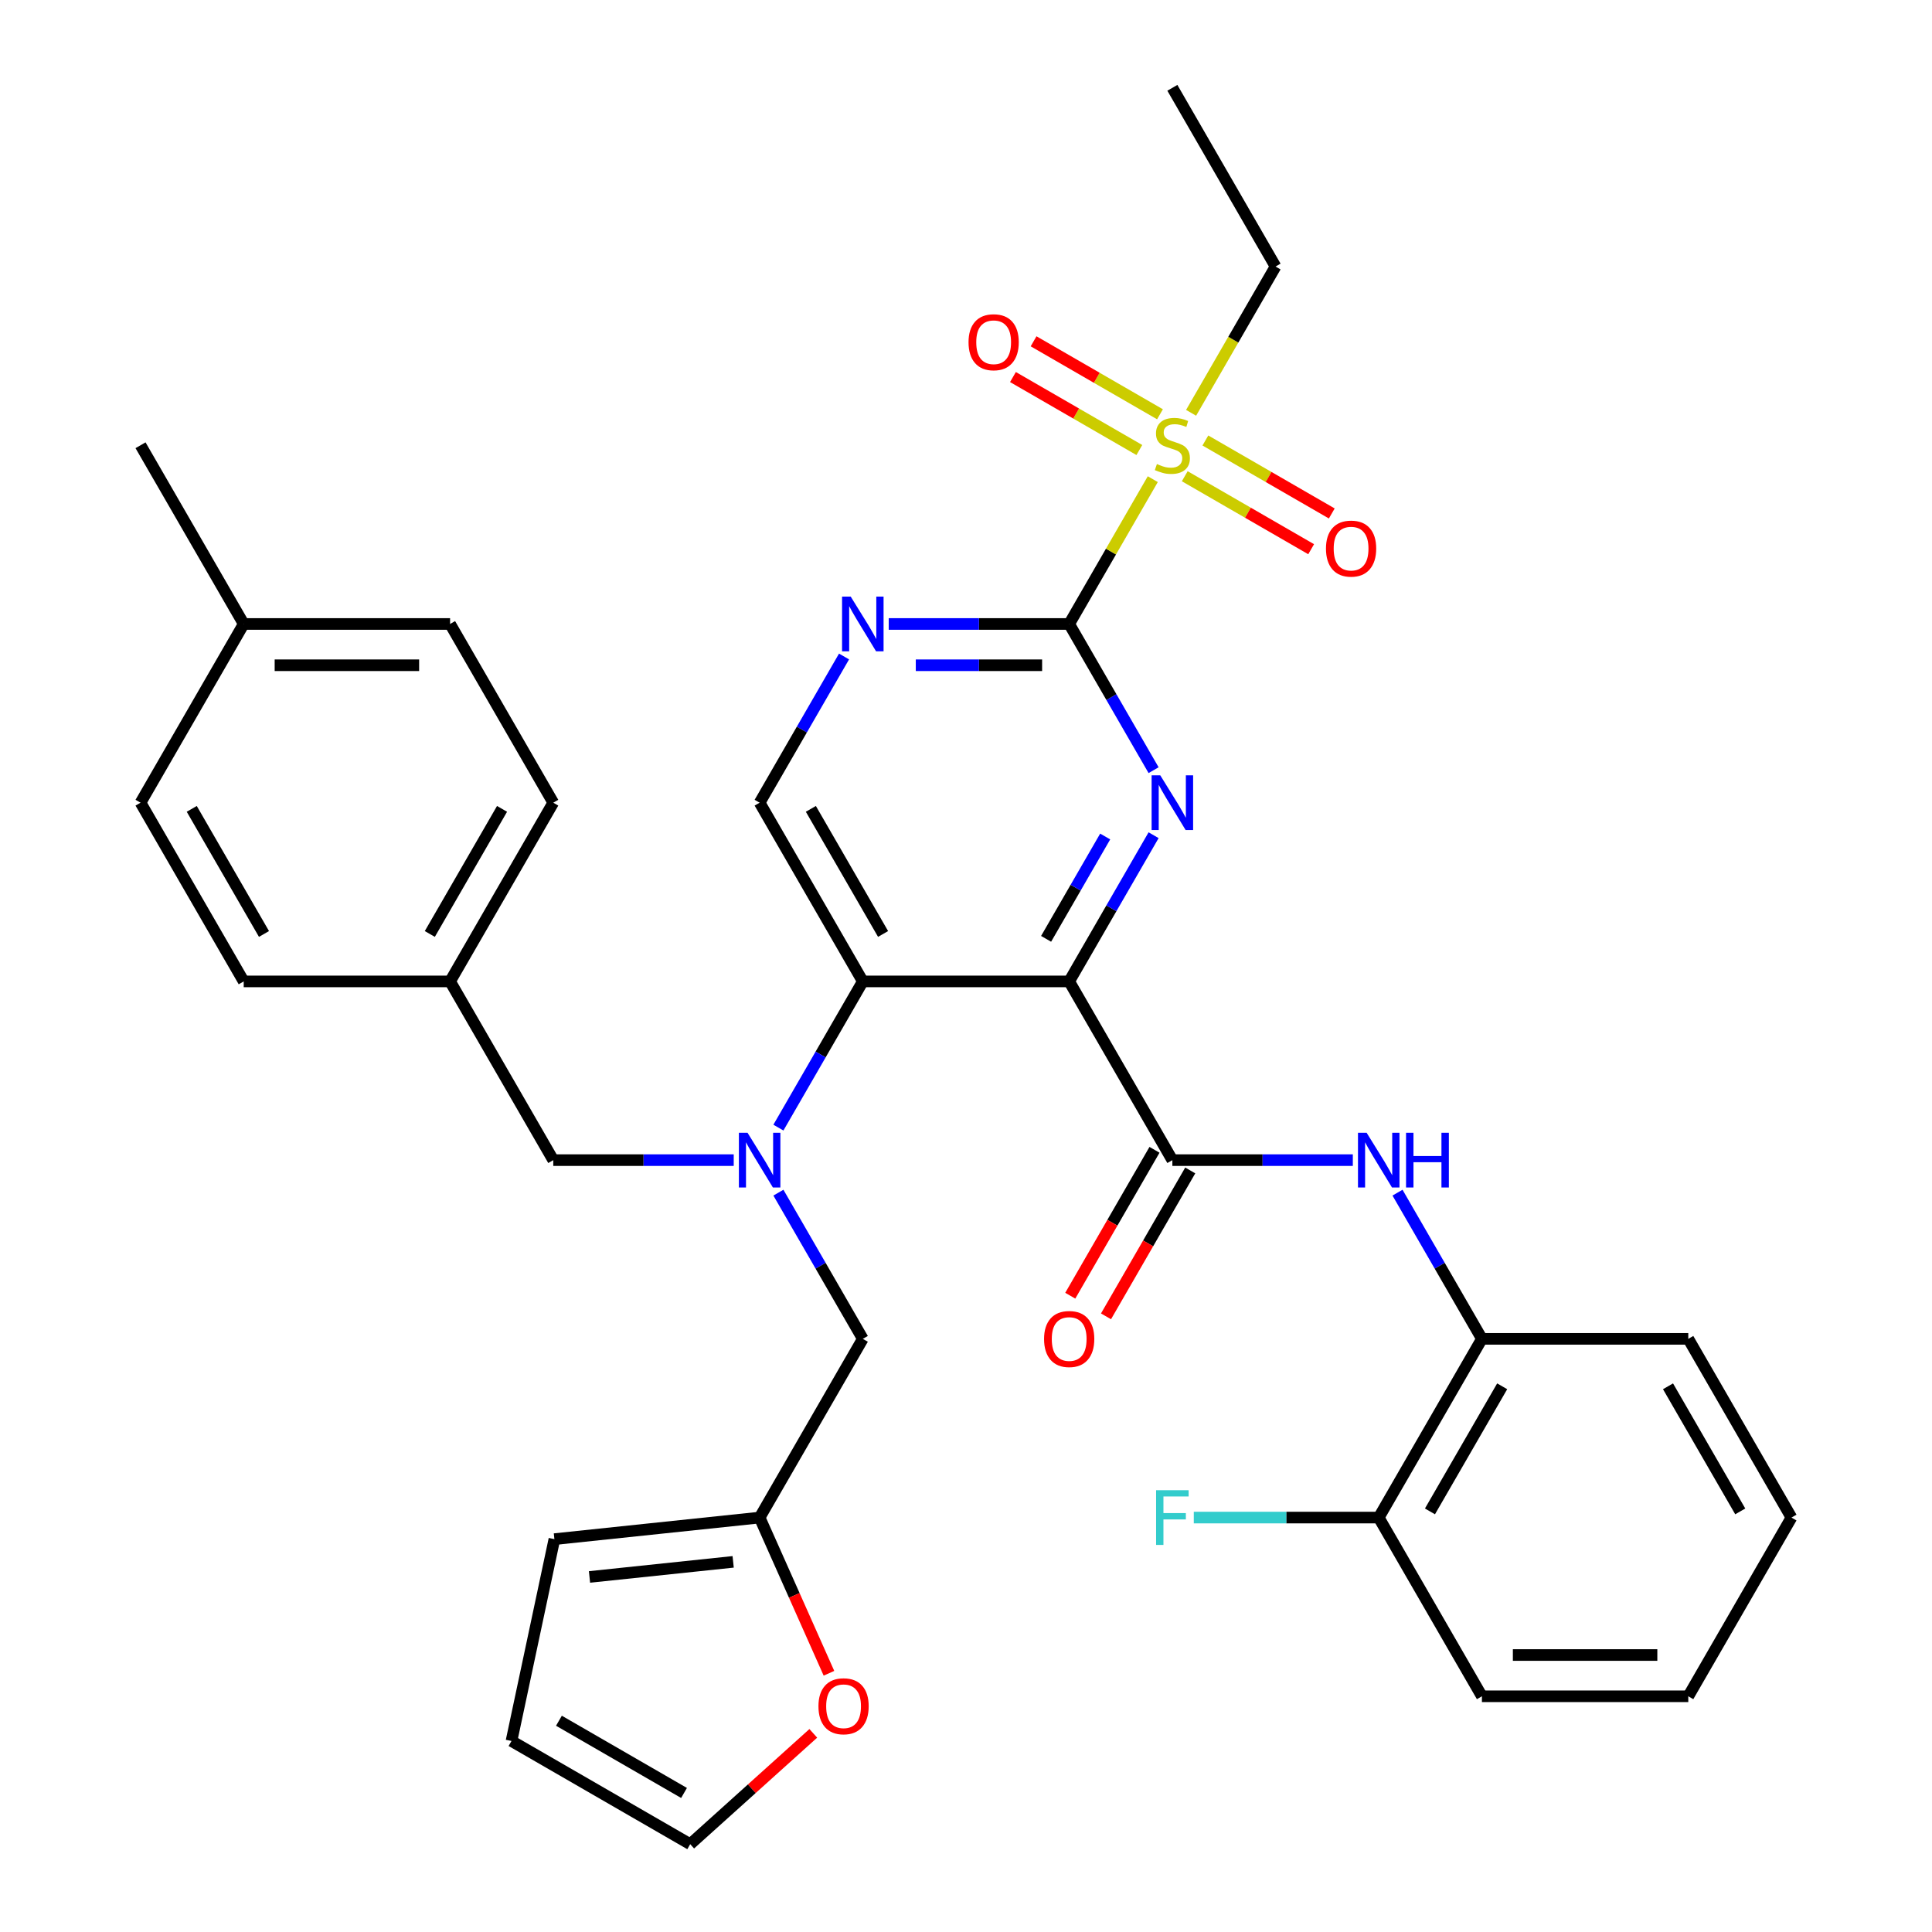 <?xml version='1.0' encoding='iso-8859-1'?>
<svg version='1.1' baseProfile='full'
              xmlns='http://www.w3.org/2000/svg'
                      xmlns:rdkit='http://www.rdkit.org/xml'
                      xmlns:xlink='http://www.w3.org/1999/xlink'
                  xml:space='preserve'
width='1000px' height='1000px' viewBox='0 0 1000 1000'>
<!-- END OF HEADER -->
<rect style='opacity:1.0;fill:#FFFFFF;stroke:none' width='1000' height='1000' x='0' y='0'> </rect>
<path class='bond-0' d='M 553.408,507.978 L 575.253,470.141' style='fill:none;fill-rule:evenodd;stroke:#000000;stroke-width:6px;stroke-linecap:butt;stroke-linejoin:miter;stroke-opacity:1' />
<path class='bond-0' d='M 575.253,470.141 L 597.098,432.303' style='fill:none;fill-rule:evenodd;stroke:#0000FF;stroke-width:6px;stroke-linecap:butt;stroke-linejoin:miter;stroke-opacity:1' />
<path class='bond-0' d='M 541.46,485.945 L 556.752,459.459' style='fill:none;fill-rule:evenodd;stroke:#000000;stroke-width:6px;stroke-linecap:butt;stroke-linejoin:miter;stroke-opacity:1' />
<path class='bond-0' d='M 556.752,459.459 L 572.044,432.973' style='fill:none;fill-rule:evenodd;stroke:#0000FF;stroke-width:6px;stroke-linecap:butt;stroke-linejoin:miter;stroke-opacity:1' />
<path class='bond-3' d='M 553.408,507.978 L 446.592,507.978' style='fill:none;fill-rule:evenodd;stroke:#000000;stroke-width:6px;stroke-linecap:butt;stroke-linejoin:miter;stroke-opacity:1' />
<path class='bond-4' d='M 553.408,507.978 L 606.815,600.482' style='fill:none;fill-rule:evenodd;stroke:#000000;stroke-width:6px;stroke-linecap:butt;stroke-linejoin:miter;stroke-opacity:1' />
<path class='bond-1' d='M 597.098,398.643 L 575.253,360.806' style='fill:none;fill-rule:evenodd;stroke:#0000FF;stroke-width:6px;stroke-linecap:butt;stroke-linejoin:miter;stroke-opacity:1' />
<path class='bond-1' d='M 575.253,360.806 L 553.408,322.968' style='fill:none;fill-rule:evenodd;stroke:#000000;stroke-width:6px;stroke-linecap:butt;stroke-linejoin:miter;stroke-opacity:1' />
<path class='bond-2' d='M 553.408,322.968 L 575.045,285.491' style='fill:none;fill-rule:evenodd;stroke:#000000;stroke-width:6px;stroke-linecap:butt;stroke-linejoin:miter;stroke-opacity:1' />
<path class='bond-2' d='M 575.045,285.491 L 596.682,248.014' style='fill:none;fill-rule:evenodd;stroke:#CCCC00;stroke-width:6px;stroke-linecap:butt;stroke-linejoin:miter;stroke-opacity:1' />
<path class='bond-35' d='M 553.408,322.968 L 506.705,322.968' style='fill:none;fill-rule:evenodd;stroke:#000000;stroke-width:6px;stroke-linecap:butt;stroke-linejoin:miter;stroke-opacity:1' />
<path class='bond-35' d='M 506.705,322.968 L 460.003,322.968' style='fill:none;fill-rule:evenodd;stroke:#0000FF;stroke-width:6px;stroke-linecap:butt;stroke-linejoin:miter;stroke-opacity:1' />
<path class='bond-35' d='M 539.397,344.331 L 506.705,344.331' style='fill:none;fill-rule:evenodd;stroke:#000000;stroke-width:6px;stroke-linecap:butt;stroke-linejoin:miter;stroke-opacity:1' />
<path class='bond-35' d='M 506.705,344.331 L 474.014,344.331' style='fill:none;fill-rule:evenodd;stroke:#0000FF;stroke-width:6px;stroke-linecap:butt;stroke-linejoin:miter;stroke-opacity:1' />
<path class='bond-12' d='M 600.406,214.429 L 567.694,195.543' style='fill:none;fill-rule:evenodd;stroke:#CCCC00;stroke-width:6px;stroke-linecap:butt;stroke-linejoin:miter;stroke-opacity:1' />
<path class='bond-12' d='M 567.694,195.543 L 534.982,176.657' style='fill:none;fill-rule:evenodd;stroke:#FF0000;stroke-width:6px;stroke-linecap:butt;stroke-linejoin:miter;stroke-opacity:1' />
<path class='bond-12' d='M 589.724,232.93 L 557.012,214.044' style='fill:none;fill-rule:evenodd;stroke:#CCCC00;stroke-width:6px;stroke-linecap:butt;stroke-linejoin:miter;stroke-opacity:1' />
<path class='bond-12' d='M 557.012,214.044 L 524.301,195.158' style='fill:none;fill-rule:evenodd;stroke:#FF0000;stroke-width:6px;stroke-linecap:butt;stroke-linejoin:miter;stroke-opacity:1' />
<path class='bond-13' d='M 613.225,246.498 L 645.936,265.384' style='fill:none;fill-rule:evenodd;stroke:#CCCC00;stroke-width:6px;stroke-linecap:butt;stroke-linejoin:miter;stroke-opacity:1' />
<path class='bond-13' d='M 645.936,265.384 L 678.648,284.27' style='fill:none;fill-rule:evenodd;stroke:#FF0000;stroke-width:6px;stroke-linecap:butt;stroke-linejoin:miter;stroke-opacity:1' />
<path class='bond-13' d='M 623.906,227.997 L 656.618,246.883' style='fill:none;fill-rule:evenodd;stroke:#CCCC00;stroke-width:6px;stroke-linecap:butt;stroke-linejoin:miter;stroke-opacity:1' />
<path class='bond-13' d='M 656.618,246.883 L 689.329,265.769' style='fill:none;fill-rule:evenodd;stroke:#FF0000;stroke-width:6px;stroke-linecap:butt;stroke-linejoin:miter;stroke-opacity:1' />
<path class='bond-22' d='M 616.509,213.673 L 638.366,175.816' style='fill:none;fill-rule:evenodd;stroke:#CCCC00;stroke-width:6px;stroke-linecap:butt;stroke-linejoin:miter;stroke-opacity:1' />
<path class='bond-22' d='M 638.366,175.816 L 660.223,137.959' style='fill:none;fill-rule:evenodd;stroke:#000000;stroke-width:6px;stroke-linecap:butt;stroke-linejoin:miter;stroke-opacity:1' />
<path class='bond-5' d='M 446.592,507.978 L 424.747,545.815' style='fill:none;fill-rule:evenodd;stroke:#000000;stroke-width:6px;stroke-linecap:butt;stroke-linejoin:miter;stroke-opacity:1' />
<path class='bond-5' d='M 424.747,545.815 L 402.902,583.652' style='fill:none;fill-rule:evenodd;stroke:#0000FF;stroke-width:6px;stroke-linecap:butt;stroke-linejoin:miter;stroke-opacity:1' />
<path class='bond-8' d='M 446.592,507.978 L 393.185,415.473' style='fill:none;fill-rule:evenodd;stroke:#000000;stroke-width:6px;stroke-linecap:butt;stroke-linejoin:miter;stroke-opacity:1' />
<path class='bond-8' d='M 457.082,483.421 L 419.697,418.667' style='fill:none;fill-rule:evenodd;stroke:#000000;stroke-width:6px;stroke-linecap:butt;stroke-linejoin:miter;stroke-opacity:1' />
<path class='bond-7' d='M 606.815,600.482 L 653.518,600.482' style='fill:none;fill-rule:evenodd;stroke:#000000;stroke-width:6px;stroke-linecap:butt;stroke-linejoin:miter;stroke-opacity:1' />
<path class='bond-7' d='M 653.518,600.482 L 700.22,600.482' style='fill:none;fill-rule:evenodd;stroke:#0000FF;stroke-width:6px;stroke-linecap:butt;stroke-linejoin:miter;stroke-opacity:1' />
<path class='bond-16' d='M 597.565,595.142 L 575.766,632.899' style='fill:none;fill-rule:evenodd;stroke:#000000;stroke-width:6px;stroke-linecap:butt;stroke-linejoin:miter;stroke-opacity:1' />
<path class='bond-16' d='M 575.766,632.899 L 553.967,670.656' style='fill:none;fill-rule:evenodd;stroke:#FF0000;stroke-width:6px;stroke-linecap:butt;stroke-linejoin:miter;stroke-opacity:1' />
<path class='bond-16' d='M 616.066,605.823 L 594.267,643.58' style='fill:none;fill-rule:evenodd;stroke:#000000;stroke-width:6px;stroke-linecap:butt;stroke-linejoin:miter;stroke-opacity:1' />
<path class='bond-16' d='M 594.267,643.58 L 572.467,681.337' style='fill:none;fill-rule:evenodd;stroke:#FF0000;stroke-width:6px;stroke-linecap:butt;stroke-linejoin:miter;stroke-opacity:1' />
<path class='bond-11' d='M 402.902,617.313 L 424.747,655.15' style='fill:none;fill-rule:evenodd;stroke:#0000FF;stroke-width:6px;stroke-linecap:butt;stroke-linejoin:miter;stroke-opacity:1' />
<path class='bond-11' d='M 424.747,655.15 L 446.592,692.987' style='fill:none;fill-rule:evenodd;stroke:#000000;stroke-width:6px;stroke-linecap:butt;stroke-linejoin:miter;stroke-opacity:1' />
<path class='bond-14' d='M 379.774,600.482 L 333.072,600.482' style='fill:none;fill-rule:evenodd;stroke:#0000FF;stroke-width:6px;stroke-linecap:butt;stroke-linejoin:miter;stroke-opacity:1' />
<path class='bond-14' d='M 333.072,600.482 L 286.37,600.482' style='fill:none;fill-rule:evenodd;stroke:#000000;stroke-width:6px;stroke-linecap:butt;stroke-linejoin:miter;stroke-opacity:1' />
<path class='bond-6' d='M 436.875,339.799 L 415.03,377.636' style='fill:none;fill-rule:evenodd;stroke:#0000FF;stroke-width:6px;stroke-linecap:butt;stroke-linejoin:miter;stroke-opacity:1' />
<path class='bond-6' d='M 415.03,377.636 L 393.185,415.473' style='fill:none;fill-rule:evenodd;stroke:#000000;stroke-width:6px;stroke-linecap:butt;stroke-linejoin:miter;stroke-opacity:1' />
<path class='bond-9' d='M 723.347,617.313 L 745.193,655.15' style='fill:none;fill-rule:evenodd;stroke:#0000FF;stroke-width:6px;stroke-linecap:butt;stroke-linejoin:miter;stroke-opacity:1' />
<path class='bond-9' d='M 745.193,655.15 L 767.038,692.987' style='fill:none;fill-rule:evenodd;stroke:#000000;stroke-width:6px;stroke-linecap:butt;stroke-linejoin:miter;stroke-opacity:1' />
<path class='bond-18' d='M 767.038,692.987 L 713.63,785.492' style='fill:none;fill-rule:evenodd;stroke:#000000;stroke-width:6px;stroke-linecap:butt;stroke-linejoin:miter;stroke-opacity:1' />
<path class='bond-18' d='M 777.528,717.544 L 740.142,782.297' style='fill:none;fill-rule:evenodd;stroke:#000000;stroke-width:6px;stroke-linecap:butt;stroke-linejoin:miter;stroke-opacity:1' />
<path class='bond-29' d='M 767.038,692.987 L 873.853,692.987' style='fill:none;fill-rule:evenodd;stroke:#000000;stroke-width:6px;stroke-linecap:butt;stroke-linejoin:miter;stroke-opacity:1' />
<path class='bond-10' d='M 393.185,785.492 L 446.592,692.987' style='fill:none;fill-rule:evenodd;stroke:#000000;stroke-width:6px;stroke-linecap:butt;stroke-linejoin:miter;stroke-opacity:1' />
<path class='bond-15' d='M 393.185,785.492 L 411.125,825.787' style='fill:none;fill-rule:evenodd;stroke:#000000;stroke-width:6px;stroke-linecap:butt;stroke-linejoin:miter;stroke-opacity:1' />
<path class='bond-15' d='M 411.125,825.787 L 429.066,866.082' style='fill:none;fill-rule:evenodd;stroke:#FF0000;stroke-width:6px;stroke-linecap:butt;stroke-linejoin:miter;stroke-opacity:1' />
<path class='bond-17' d='M 393.185,785.492 L 286.955,796.657' style='fill:none;fill-rule:evenodd;stroke:#000000;stroke-width:6px;stroke-linecap:butt;stroke-linejoin:miter;stroke-opacity:1' />
<path class='bond-17' d='M 379.483,808.412 L 305.122,816.228' style='fill:none;fill-rule:evenodd;stroke:#000000;stroke-width:6px;stroke-linecap:butt;stroke-linejoin:miter;stroke-opacity:1' />
<path class='bond-21' d='M 286.37,600.482 L 232.962,507.978' style='fill:none;fill-rule:evenodd;stroke:#000000;stroke-width:6px;stroke-linecap:butt;stroke-linejoin:miter;stroke-opacity:1' />
<path class='bond-19' d='M 420.96,897.182 L 389.106,925.864' style='fill:none;fill-rule:evenodd;stroke:#FF0000;stroke-width:6px;stroke-linecap:butt;stroke-linejoin:miter;stroke-opacity:1' />
<path class='bond-19' d='M 389.106,925.864 L 357.251,954.545' style='fill:none;fill-rule:evenodd;stroke:#000000;stroke-width:6px;stroke-linecap:butt;stroke-linejoin:miter;stroke-opacity:1' />
<path class='bond-20' d='M 286.955,796.657 L 264.747,901.138' style='fill:none;fill-rule:evenodd;stroke:#000000;stroke-width:6px;stroke-linecap:butt;stroke-linejoin:miter;stroke-opacity:1' />
<path class='bond-23' d='M 713.63,785.492 L 665.768,785.492' style='fill:none;fill-rule:evenodd;stroke:#000000;stroke-width:6px;stroke-linecap:butt;stroke-linejoin:miter;stroke-opacity:1' />
<path class='bond-23' d='M 665.768,785.492 L 617.906,785.492' style='fill:none;fill-rule:evenodd;stroke:#33CCCC;stroke-width:6px;stroke-linecap:butt;stroke-linejoin:miter;stroke-opacity:1' />
<path class='bond-30' d='M 713.63,785.492 L 767.038,877.996' style='fill:none;fill-rule:evenodd;stroke:#000000;stroke-width:6px;stroke-linecap:butt;stroke-linejoin:miter;stroke-opacity:1' />
<path class='bond-38' d='M 357.251,954.545 L 264.747,901.138' style='fill:none;fill-rule:evenodd;stroke:#000000;stroke-width:6px;stroke-linecap:butt;stroke-linejoin:miter;stroke-opacity:1' />
<path class='bond-38' d='M 354.057,928.033 L 289.304,890.648' style='fill:none;fill-rule:evenodd;stroke:#000000;stroke-width:6px;stroke-linecap:butt;stroke-linejoin:miter;stroke-opacity:1' />
<path class='bond-25' d='M 232.962,507.978 L 126.147,507.978' style='fill:none;fill-rule:evenodd;stroke:#000000;stroke-width:6px;stroke-linecap:butt;stroke-linejoin:miter;stroke-opacity:1' />
<path class='bond-26' d='M 232.962,507.978 L 286.37,415.473' style='fill:none;fill-rule:evenodd;stroke:#000000;stroke-width:6px;stroke-linecap:butt;stroke-linejoin:miter;stroke-opacity:1' />
<path class='bond-26' d='M 222.472,483.421 L 259.858,418.667' style='fill:none;fill-rule:evenodd;stroke:#000000;stroke-width:6px;stroke-linecap:butt;stroke-linejoin:miter;stroke-opacity:1' />
<path class='bond-32' d='M 660.223,137.959 L 606.815,45.455' style='fill:none;fill-rule:evenodd;stroke:#000000;stroke-width:6px;stroke-linecap:butt;stroke-linejoin:miter;stroke-opacity:1' />
<path class='bond-24' d='M 126.147,322.968 L 232.962,322.968' style='fill:none;fill-rule:evenodd;stroke:#000000;stroke-width:6px;stroke-linecap:butt;stroke-linejoin:miter;stroke-opacity:1' />
<path class='bond-24' d='M 142.169,344.331 L 216.94,344.331' style='fill:none;fill-rule:evenodd;stroke:#000000;stroke-width:6px;stroke-linecap:butt;stroke-linejoin:miter;stroke-opacity:1' />
<path class='bond-31' d='M 126.147,322.968 L 72.739,230.464' style='fill:none;fill-rule:evenodd;stroke:#000000;stroke-width:6px;stroke-linecap:butt;stroke-linejoin:miter;stroke-opacity:1' />
<path class='bond-37' d='M 126.147,322.968 L 72.739,415.473' style='fill:none;fill-rule:evenodd;stroke:#000000;stroke-width:6px;stroke-linecap:butt;stroke-linejoin:miter;stroke-opacity:1' />
<path class='bond-28' d='M 126.147,507.978 L 72.739,415.473' style='fill:none;fill-rule:evenodd;stroke:#000000;stroke-width:6px;stroke-linecap:butt;stroke-linejoin:miter;stroke-opacity:1' />
<path class='bond-28' d='M 136.637,483.421 L 99.251,418.667' style='fill:none;fill-rule:evenodd;stroke:#000000;stroke-width:6px;stroke-linecap:butt;stroke-linejoin:miter;stroke-opacity:1' />
<path class='bond-27' d='M 286.37,415.473 L 232.962,322.968' style='fill:none;fill-rule:evenodd;stroke:#000000;stroke-width:6px;stroke-linecap:butt;stroke-linejoin:miter;stroke-opacity:1' />
<path class='bond-33' d='M 873.853,692.987 L 927.261,785.492' style='fill:none;fill-rule:evenodd;stroke:#000000;stroke-width:6px;stroke-linecap:butt;stroke-linejoin:miter;stroke-opacity:1' />
<path class='bond-33' d='M 863.363,717.544 L 900.749,782.297' style='fill:none;fill-rule:evenodd;stroke:#000000;stroke-width:6px;stroke-linecap:butt;stroke-linejoin:miter;stroke-opacity:1' />
<path class='bond-36' d='M 767.038,877.996 L 873.853,877.996' style='fill:none;fill-rule:evenodd;stroke:#000000;stroke-width:6px;stroke-linecap:butt;stroke-linejoin:miter;stroke-opacity:1' />
<path class='bond-36' d='M 783.06,856.633 L 857.831,856.633' style='fill:none;fill-rule:evenodd;stroke:#000000;stroke-width:6px;stroke-linecap:butt;stroke-linejoin:miter;stroke-opacity:1' />
<path class='bond-34' d='M 927.261,785.492 L 873.853,877.996' style='fill:none;fill-rule:evenodd;stroke:#000000;stroke-width:6px;stroke-linecap:butt;stroke-linejoin:miter;stroke-opacity:1' />
<path  class='atom-1' d='M 600.555 401.313
L 609.835 416.313
Q 610.755 417.793, 612.235 420.473
Q 613.715 423.153, 613.795 423.313
L 613.795 401.313
L 617.555 401.313
L 617.555 429.633
L 613.675 429.633
L 603.715 413.233
Q 602.555 411.313, 601.315 409.113
Q 600.115 406.913, 599.755 406.233
L 599.755 429.633
L 596.075 429.633
L 596.075 401.313
L 600.555 401.313
' fill='#0000FF'/>
<path  class='atom-3' d='M 598.815 240.184
Q 599.135 240.304, 600.455 240.864
Q 601.775 241.424, 603.215 241.784
Q 604.695 242.104, 606.135 242.104
Q 608.815 242.104, 610.375 240.824
Q 611.935 239.504, 611.935 237.224
Q 611.935 235.664, 611.135 234.704
Q 610.375 233.744, 609.175 233.224
Q 607.975 232.704, 605.975 232.104
Q 603.455 231.344, 601.935 230.624
Q 600.455 229.904, 599.375 228.384
Q 598.335 226.864, 598.335 224.304
Q 598.335 220.744, 600.735 218.544
Q 603.175 216.344, 607.975 216.344
Q 611.255 216.344, 614.975 217.904
L 614.055 220.984
Q 610.655 219.584, 608.095 219.584
Q 605.335 219.584, 603.815 220.744
Q 602.295 221.864, 602.335 223.824
Q 602.335 225.344, 603.095 226.264
Q 603.895 227.184, 605.015 227.704
Q 606.175 228.224, 608.095 228.824
Q 610.655 229.624, 612.175 230.424
Q 613.695 231.224, 614.775 232.864
Q 615.895 234.464, 615.895 237.224
Q 615.895 241.144, 613.255 243.264
Q 610.655 245.344, 606.295 245.344
Q 603.775 245.344, 601.855 244.784
Q 599.975 244.264, 597.735 243.344
L 598.815 240.184
' fill='#CCCC00'/>
<path  class='atom-6' d='M 386.925 586.322
L 396.205 601.322
Q 397.125 602.802, 398.605 605.482
Q 400.085 608.162, 400.165 608.322
L 400.165 586.322
L 403.925 586.322
L 403.925 614.642
L 400.045 614.642
L 390.085 598.242
Q 388.925 596.322, 387.685 594.122
Q 386.485 591.922, 386.125 591.242
L 386.125 614.642
L 382.445 614.642
L 382.445 586.322
L 386.925 586.322
' fill='#0000FF'/>
<path  class='atom-7' d='M 440.332 308.808
L 449.612 323.808
Q 450.532 325.288, 452.012 327.968
Q 453.492 330.648, 453.572 330.808
L 453.572 308.808
L 457.332 308.808
L 457.332 337.128
L 453.452 337.128
L 443.492 320.728
Q 442.332 318.808, 441.092 316.608
Q 439.892 314.408, 439.532 313.728
L 439.532 337.128
L 435.852 337.128
L 435.852 308.808
L 440.332 308.808
' fill='#0000FF'/>
<path  class='atom-8' d='M 707.37 586.322
L 716.65 601.322
Q 717.57 602.802, 719.05 605.482
Q 720.53 608.162, 720.61 608.322
L 720.61 586.322
L 724.37 586.322
L 724.37 614.642
L 720.49 614.642
L 710.53 598.242
Q 709.37 596.322, 708.13 594.122
Q 706.93 591.922, 706.57 591.242
L 706.57 614.642
L 702.89 614.642
L 702.89 586.322
L 707.37 586.322
' fill='#0000FF'/>
<path  class='atom-8' d='M 727.77 586.322
L 731.61 586.322
L 731.61 598.362
L 746.09 598.362
L 746.09 586.322
L 749.93 586.322
L 749.93 614.642
L 746.09 614.642
L 746.09 601.562
L 731.61 601.562
L 731.61 614.642
L 727.77 614.642
L 727.77 586.322
' fill='#0000FF'/>
<path  class='atom-13' d='M 501.311 177.136
Q 501.311 170.336, 504.671 166.536
Q 508.031 162.736, 514.311 162.736
Q 520.591 162.736, 523.951 166.536
Q 527.311 170.336, 527.311 177.136
Q 527.311 184.016, 523.911 187.936
Q 520.511 191.816, 514.311 191.816
Q 508.071 191.816, 504.671 187.936
Q 501.311 184.056, 501.311 177.136
M 514.311 188.616
Q 518.631 188.616, 520.951 185.736
Q 523.311 182.816, 523.311 177.136
Q 523.311 171.576, 520.951 168.776
Q 518.631 165.936, 514.311 165.936
Q 509.991 165.936, 507.631 168.736
Q 505.311 171.536, 505.311 177.136
Q 505.311 182.856, 507.631 185.736
Q 509.991 188.616, 514.311 188.616
' fill='#FF0000'/>
<path  class='atom-14' d='M 686.32 283.951
Q 686.32 277.151, 689.68 273.351
Q 693.04 269.551, 699.32 269.551
Q 705.6 269.551, 708.96 273.351
Q 712.32 277.151, 712.32 283.951
Q 712.32 290.831, 708.92 294.751
Q 705.52 298.631, 699.32 298.631
Q 693.08 298.631, 689.68 294.751
Q 686.32 290.871, 686.32 283.951
M 699.32 295.431
Q 703.64 295.431, 705.96 292.551
Q 708.32 289.631, 708.32 283.951
Q 708.32 278.391, 705.96 275.591
Q 703.64 272.751, 699.32 272.751
Q 695 272.751, 692.64 275.551
Q 690.32 278.351, 690.32 283.951
Q 690.32 289.671, 692.64 292.551
Q 695 295.431, 699.32 295.431
' fill='#FF0000'/>
<path  class='atom-16' d='M 423.63 883.152
Q 423.63 876.352, 426.99 872.552
Q 430.35 868.752, 436.63 868.752
Q 442.91 868.752, 446.27 872.552
Q 449.63 876.352, 449.63 883.152
Q 449.63 890.032, 446.23 893.952
Q 442.83 897.832, 436.63 897.832
Q 430.39 897.832, 426.99 893.952
Q 423.63 890.072, 423.63 883.152
M 436.63 894.632
Q 440.95 894.632, 443.27 891.752
Q 445.63 888.832, 445.63 883.152
Q 445.63 877.592, 443.27 874.792
Q 440.95 871.952, 436.63 871.952
Q 432.31 871.952, 429.95 874.752
Q 427.63 877.552, 427.63 883.152
Q 427.63 888.872, 429.95 891.752
Q 432.31 894.632, 436.63 894.632
' fill='#FF0000'/>
<path  class='atom-17' d='M 540.408 693.067
Q 540.408 686.267, 543.768 682.467
Q 547.128 678.667, 553.408 678.667
Q 559.688 678.667, 563.048 682.467
Q 566.408 686.267, 566.408 693.067
Q 566.408 699.947, 563.008 703.867
Q 559.608 707.747, 553.408 707.747
Q 547.168 707.747, 543.768 703.867
Q 540.408 699.987, 540.408 693.067
M 553.408 704.547
Q 557.728 704.547, 560.048 701.667
Q 562.408 698.747, 562.408 693.067
Q 562.408 687.507, 560.048 684.707
Q 557.728 681.867, 553.408 681.867
Q 549.088 681.867, 546.728 684.667
Q 544.408 687.467, 544.408 693.067
Q 544.408 698.787, 546.728 701.667
Q 549.088 704.547, 553.408 704.547
' fill='#FF0000'/>
<path  class='atom-24' d='M 598.395 771.332
L 615.235 771.332
L 615.235 774.572
L 602.195 774.572
L 602.195 783.172
L 613.795 783.172
L 613.795 786.452
L 602.195 786.452
L 602.195 799.652
L 598.395 799.652
L 598.395 771.332
' fill='#33CCCC'/>
</svg>
